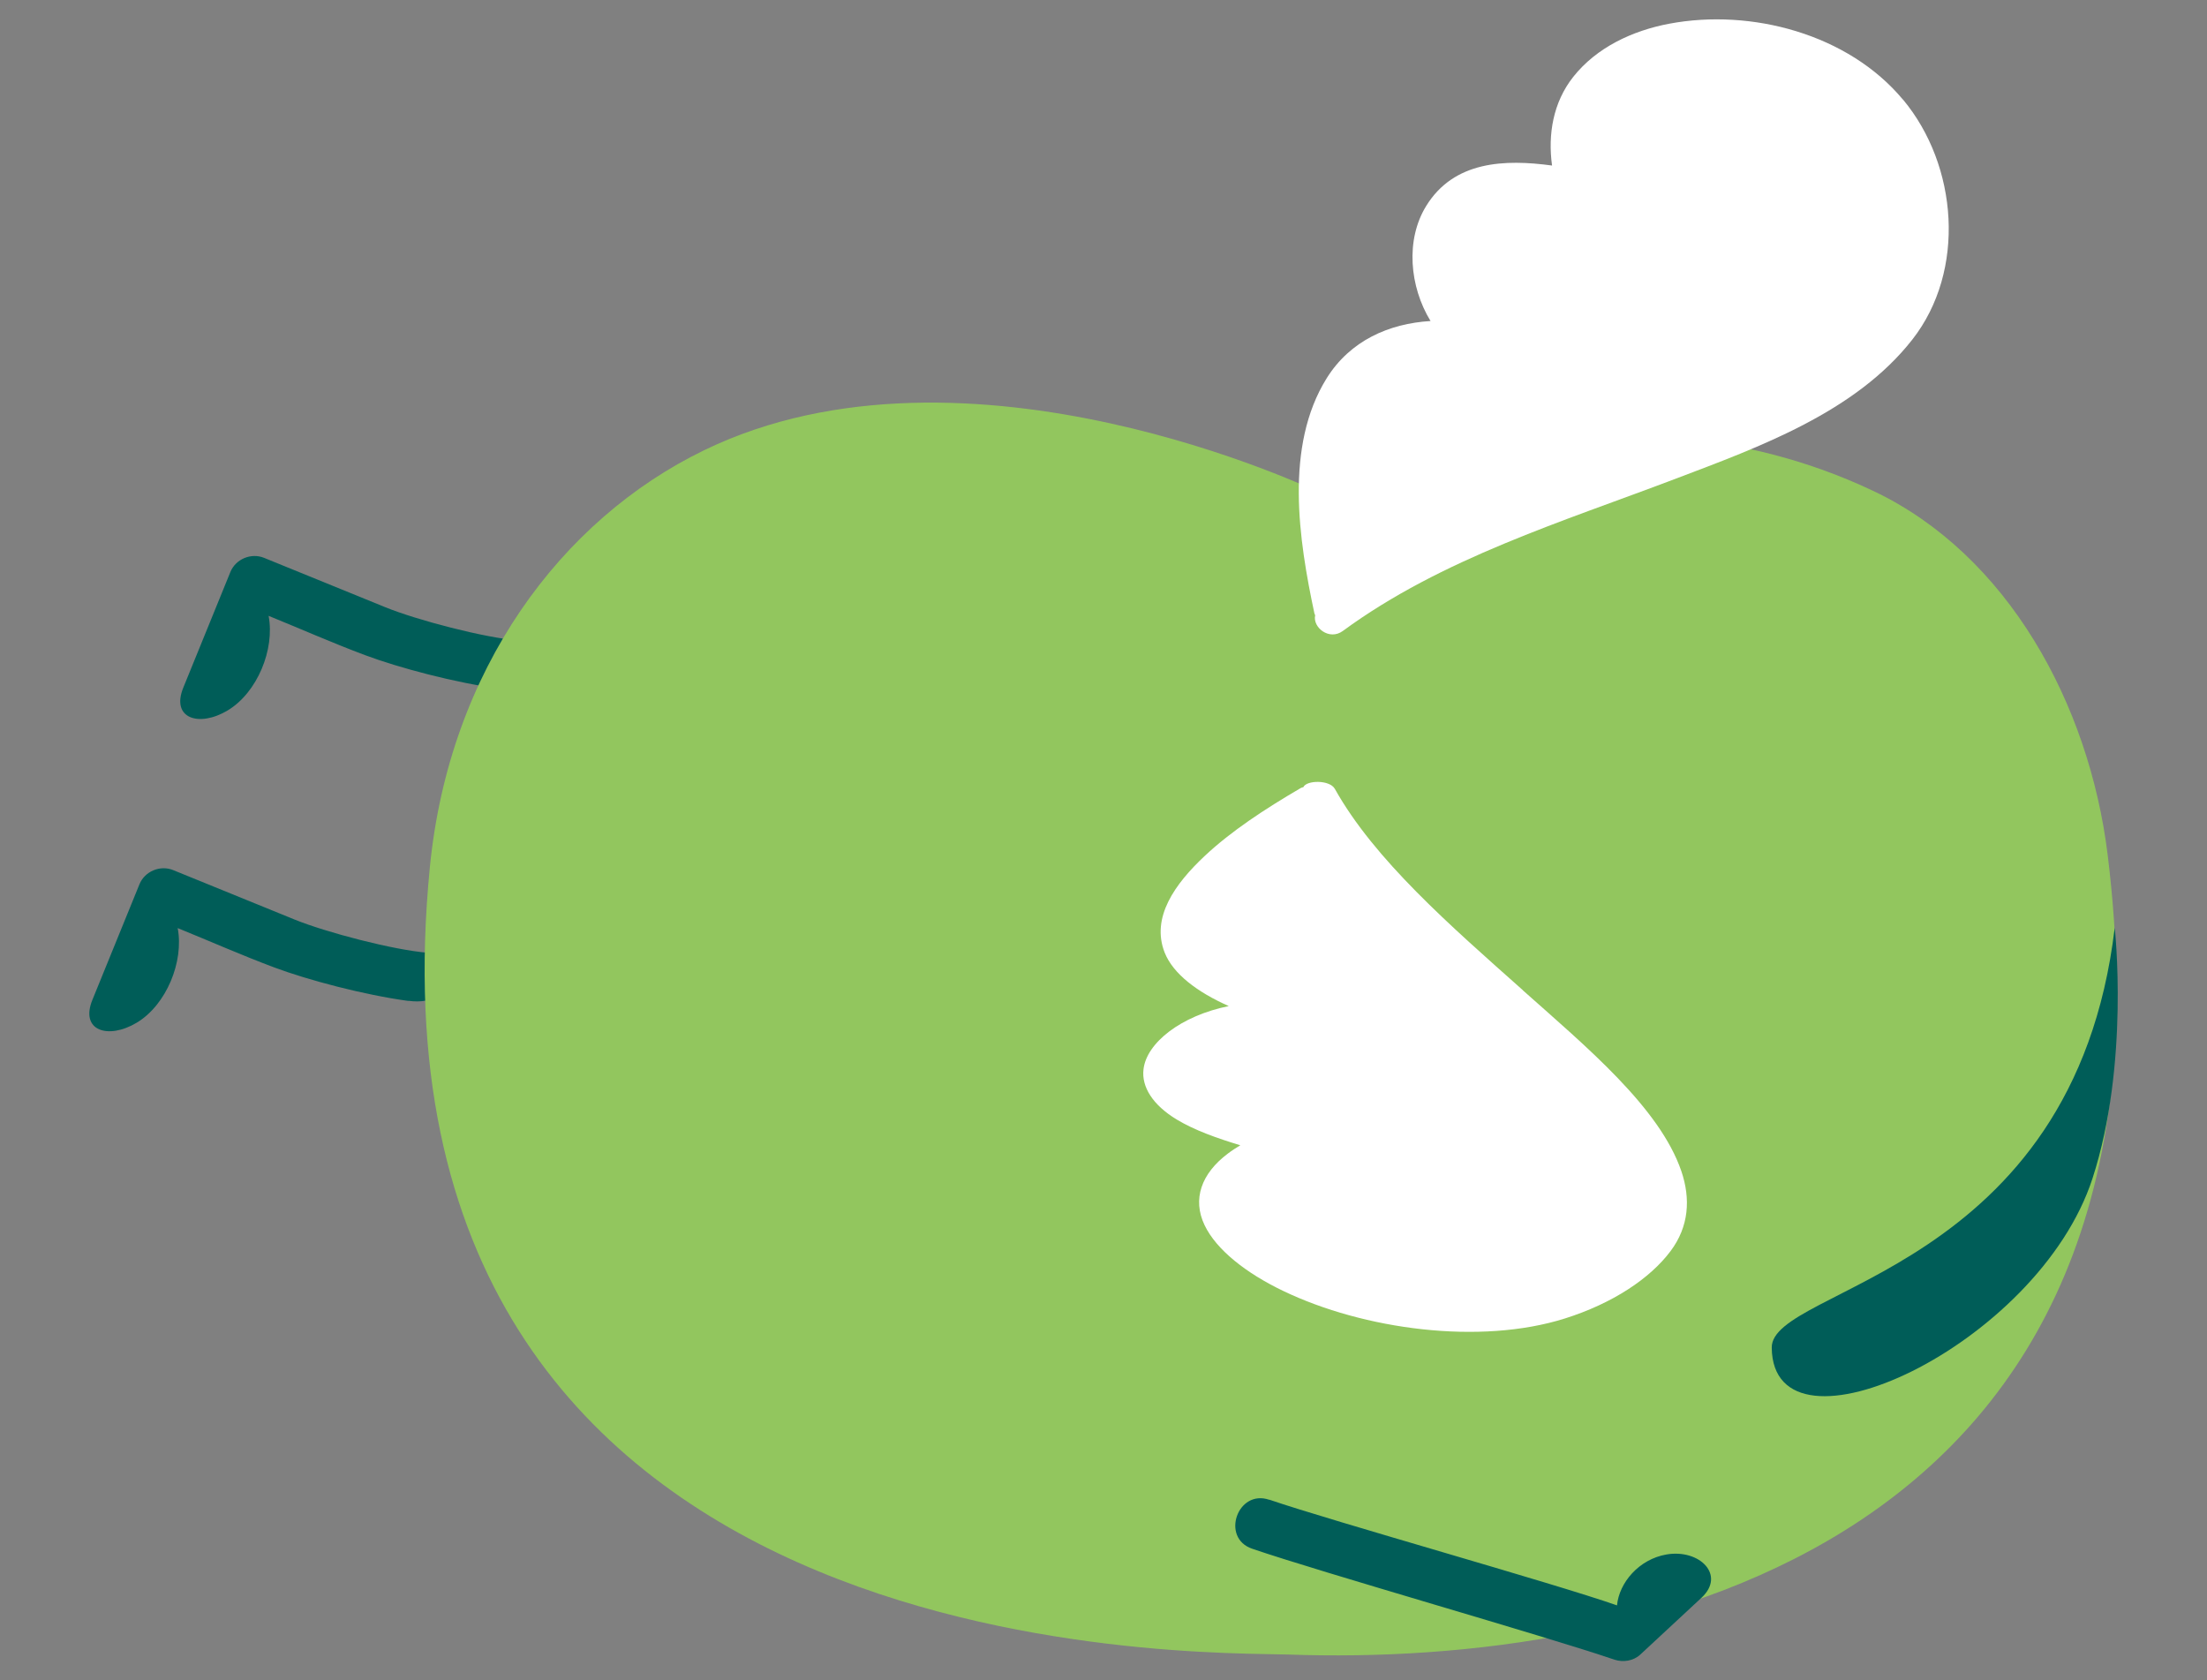 <?xml version="1.0" encoding="UTF-8"?><svg id="_レイヤー_1" xmlns="http://www.w3.org/2000/svg" viewBox="0 0 176 134"><rect x="0" y="0" width="176" height="134" fill="#808080" stroke="none"/><defs><style>.cls-1{fill:#005d58;}.cls-2{fill:#fff;}.cls-3{fill:#92c65e;}</style></defs><path class="cls-1" d="M39.82,54.92c-3.53-.48-8-1.66-10.72-2.68-2.54-.95-5.17-2.11-7.68-3.13,.51,2.67-.9,6.12-3.26,7.54-2.28,1.37-4.55,.65-3.54-1.82,1.25-3.07,2.5-6.14,3.75-9.21,.42-1.04,1.66-1.56,2.7-1.13,3.22,1.31,6.43,2.62,9.65,3.93,2.53,1.03,7.9,2.44,10.67,2.66,2.65,.21,2.37,4.36-1.56,3.83Z"/><path class="cls-1" d="M32.57,79.82c-3.53-.48-8-1.66-10.72-2.68-2.54-.95-5.17-2.11-7.68-3.13,.51,2.67-.9,6.12-3.26,7.54-2.28,1.37-4.55,.65-3.54-1.82,1.25-3.07,2.5-6.14,3.75-9.21,.42-1.04,1.66-1.56,2.7-1.13,3.22,1.31,6.43,2.62,9.65,3.93,2.53,1.03,7.9,2.44,10.67,2.66,2.65,.21,2.37,4.36-1.56,3.83Z"/><path class="cls-1" d="M137,36.58c-2.24,1.24-3.55,3.14-3.58,6.34-6.59-.33-18.35-1.32-27.07,.24-1.1,.2-2.06,.9-2.04,2.09,.01,1.03,.99,2.27,2.09,2.04,7.74-1.58,21.23-.59,28.23-.19,.73,.04,1.44-.46,1.79-1.07,1.62-2.86,2.53-4.41,4.15-7.27,1.31-2.32-1.23-3.47-3.56-2.18Z"/><path class="cls-3" d="M34.28,69.15c1.55-15.74,10.44-27.71,21.88-33.25,20.99-10.18,49,3.35,49,3.35,0,0,22.84-10.27,44.25-.09,10.68,5.07,17.19,16.95,18.67,29.02,6.8,55.32-37.36,64.76-65.35,63.76-6.65-.24-74.8,1.59-68.45-62.79Z"/><path class="cls-1" d="M168.64,73.98c-3.26,27.56-27.41,28.63-27.35,33.49,.1,9.61,21.23-.11,25.58-13.5,2.98-9.17,1.77-20,1.77-20Z"/><g><path class="cls-2" d="M151.75,7.94c-4.36-5.23-12.09-7.28-18.63-6.05-2.92,.55-5.79,1.88-7.66,4.24-1.61,2.04-2.03,4.59-1.69,7.07-3.76-.51-7.82-.38-10.04,3.23-1.66,2.7-1.33,6.42,.35,9.17-3.3,.2-6.4,1.55-8.28,4.56-3.38,5.42-2.23,12.9-.98,18.76,.01,.06,.05,.09,.06,.14-.22,.97,1.12,2.05,2.2,1.26,7.89-5.79,17.55-8.72,26.59-12.16,6.64-2.52,14.3-5.29,18.83-11.08,4.3-5.49,3.64-13.89-.75-19.15Z"/><path class="cls-2" d="M121.44,78.96c-5.8-5.16-11.83-10.4-14.99-16.05-.41-.74-2.27-.7-2.51-.14-.08,.03-.17,.04-.24,.09-2.84,1.66-5.52,3.42-7.62,5.39-2.38,2.23-4.31,4.91-3.2,7.72,.67,1.68,2.58,3.14,5.11,4.26-3.82,.77-6.56,2.94-6.8,5.04-.17,1.4,.74,2.85,2.64,4,1.42,.86,3.23,1.5,5.08,2.06-.35,.21-.69,.43-.99,.66-2.12,1.59-2.85,3.64-1.86,5.71,.94,1.97,3.32,3.83,6.26,5.24,6.43,3.09,15.7,4.34,22.48,2.2,3.8-1.2,6.78-3.18,8.42-5.37,1.47-1.96,1.61-4.17,.86-6.38-1.73-5.06-7.56-9.9-12.64-14.42Z"/></g><path class="cls-1" d="M101.22,119.59c5.02,1.72,22.72,6.67,27.73,8.43,.17-1.8,1.74-3.68,3.95-4.06,2.63-.45,4.74,1.64,2.79,3.45-1.63,1.51-3.26,3.03-4.89,4.54-.54,.5-1.36,.63-2.05,.4-5.41-1.85-23.49-6.99-28.9-8.85-2.52-.86-1.16-4.77,1.37-3.9Z"/></svg>